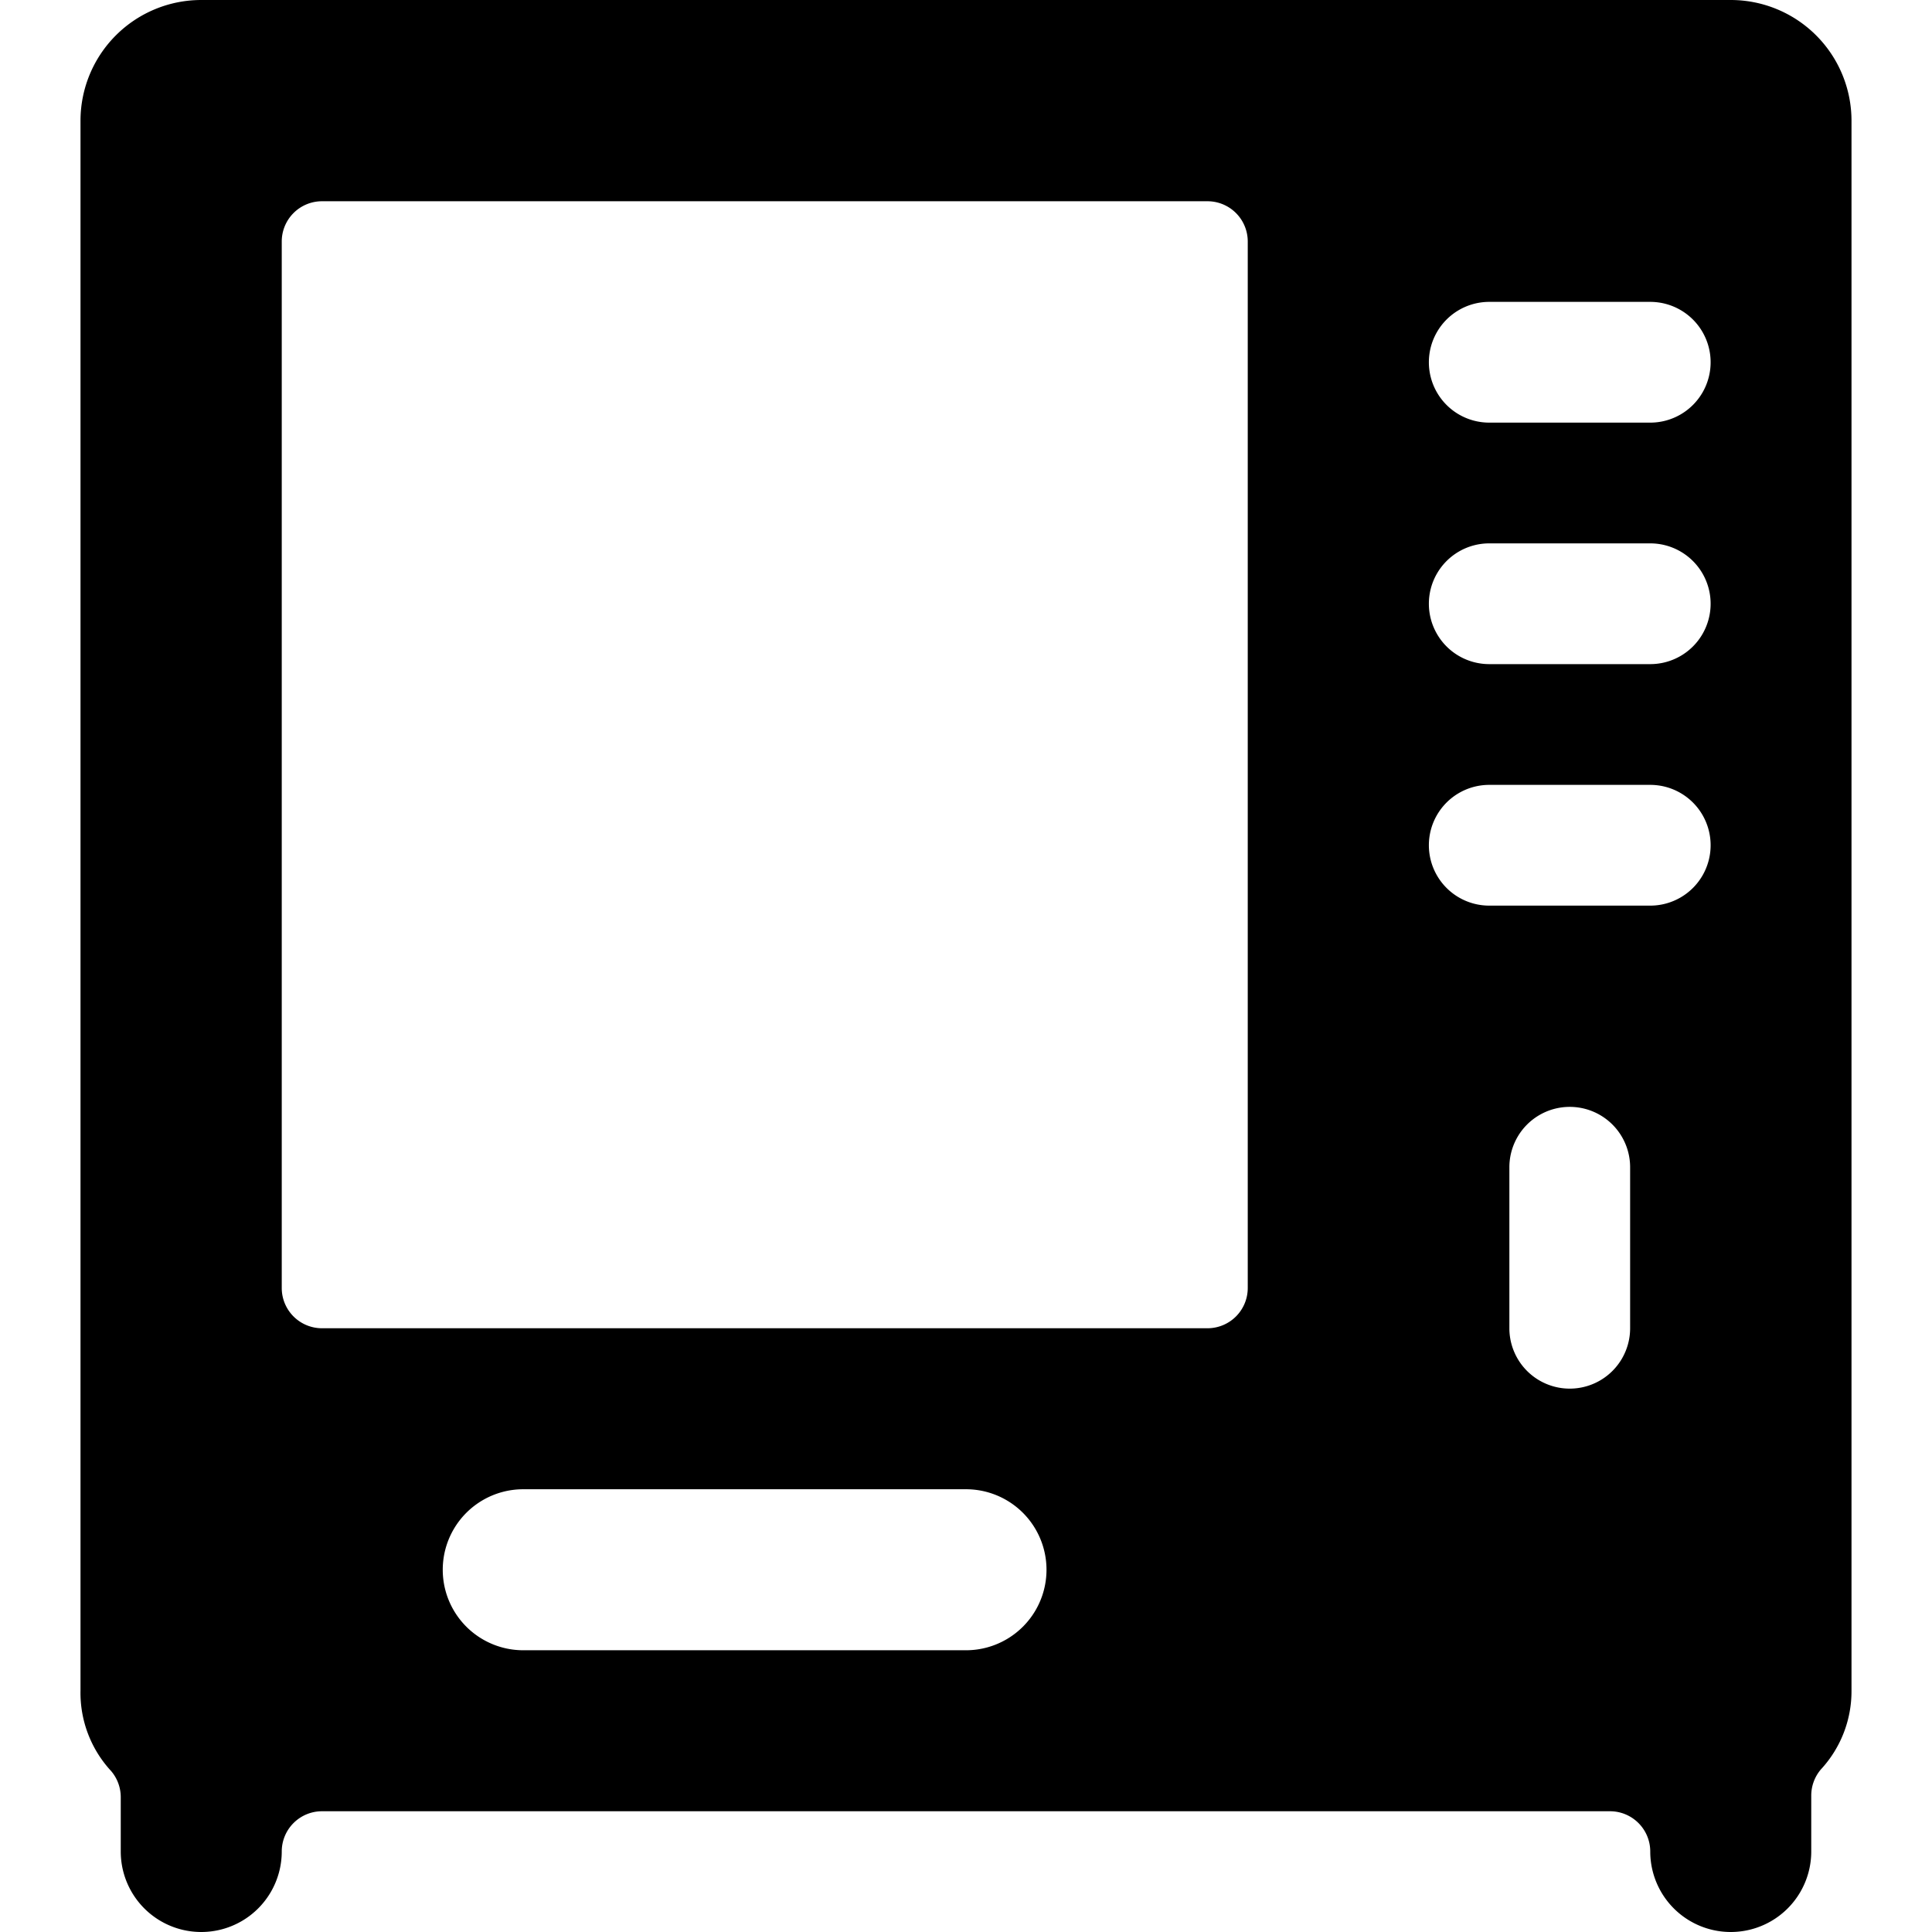 <svg xmlns="http://www.w3.org/2000/svg" viewBox="0 0 24 24"><path d="M23 1.5A1.5 1.5 0 0 0 21.5 0h-19A1.5 1.5 0 0 0 1 1.5V21a1.43 1.43 0 0 0 0.38 1 0.5 0.5 0 0 1 0.12 0.33V23a1 1 0 0 0 2 0 0.5 0.5 0 0 1 0.5 -0.5h16a0.5 0.5 0 0 1 0.5 0.5 1 1 0 0 0 2 0v-0.69a0.5 0.5 0 0 1 0.12 -0.33A1.43 1.43 0 0 0 23 21Zm-11 19H6.5a1 1 0 0 1 0 -2H12a1 1 0 0 1 0 2Zm3.5 -4.5a0.5 0.5 0 0 1 -0.5 0.5H4a0.5 0.5 0 0 1 -0.5 -0.5V3a0.5 0.5 0 0 1 0.5 -0.5h11a0.5 0.5 0 0 1 0.5 0.5Zm4.75 0.5a0.75 0.75 0 0 1 -1.5 0v-2a0.75 0.75 0 0 1 1.5 0Zm0.25 -5.25h-2a0.75 0.75 0 0 1 0 -1.5h2a0.75 0.75 0 0 1 0 1.5Zm0 -3h-2a0.75 0.75 0 0 1 0 -1.5h2a0.75 0.75 0 0 1 0 1.5Zm0 -3h-2a0.75 0.75 0 0 1 0 -1.5h2a0.75 0.75 0 0 1 0 1.5Z" fill="#000000" stroke-width="1"></path></svg>